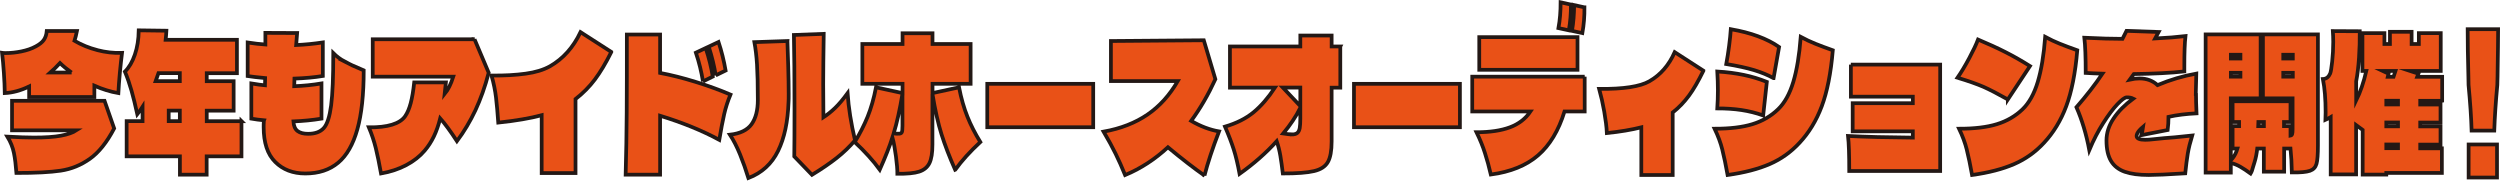 <?xml version="1.0" encoding="UTF-8"?>
<svg id="_レイヤー_2" data-name="レイヤー 2" xmlns="http://www.w3.org/2000/svg" viewBox="0 0 334.61 24.16">
  <defs>
    <style>
      .cls-1 {
        fill: #e95117;
        stroke: #231815;
        stroke-miterlimit: 10;
        stroke-width: .5px;
      }
    </style>
  </defs>
  <g id="_メインビジュアル" data-name="メインビジュアル">
    <g>
      <path class="cls-1" d="M13.03,6.71c1.08.28,2.18.41,3.3.37-.1.78-.19,1.67-.29,2.68-.09,1.01-.16,1.91-.2,2.7-1.05-.18-2.12-.51-3.21-.99v1.51H3.9v-1.41c-1.13.55-2.22.84-3.26.89-.01-.78-.05-1.68-.12-2.7-.07-1.03-.15-1.92-.24-2.68.11.02.29.02.54.02.63,0,1.32-.07,2.05-.22s1.38-.37,1.92-.67c.49-.26.85-.55,1.07-.86.22-.31.36-.71.4-1.2h4.04c-.1.5-.21.93-.33,1.31.95.55,1.96.96,3.04,1.24ZM1.61,13.49h12.38l1.29,3.7c-.98,1.87-2.07,3.23-3.26,4.07-1.19.84-2.48,1.37-3.89,1.58-1.4.21-3.38.31-5.93.31-.08-1.06-.19-1.96-.34-2.69-.15-.74-.44-1.46-.87-2.17,1.51.08,2.69.12,3.55.12,1.52,0,2.72-.08,3.62-.25.9-.17,1.59-.41,2.07-.72H1.61v-3.94ZM9.58,9.71c-.58-.41-1.1-.83-1.55-1.27-.43.46-.86.89-1.29,1.27h2.85Z"/>
      <path class="cls-1" d="M32.32,16.21v4.71h-4.66v2.46h-3.58v-2.46h-7.13v-4.71h2.13v-1.91c-.22.35-.45.68-.7.99-.27-1.22-.53-2.28-.78-3.16-.25-.88-.54-1.73-.88-2.54.56-.56,1-1.32,1.33-2.28.33-.96.5-2.04.52-3.25l3.7.05c-.02.38-.05.79-.1,1.22h9.54v4.47h-4.04v1.07h3.6v3.94h-3.6v1.41h4.66ZM24.07,9.79h-2.86l-.38,1.07h3.24v-1.07ZM22.58,14.8v1.41h1.49v-1.41h-1.49Z"/>
      <path class="cls-1" d="M46.13,8.25c.58.31,1.32.65,2.22,1.02l.33.15c0,3.23-.28,5.85-.85,7.88-.57,2.03-1.42,3.52-2.57,4.48-1.15.96-2.61,1.44-4.4,1.44-1.65,0-2.99-.51-4.02-1.54-1.04-1.03-1.55-2.58-1.55-4.66,0-.3,0-.53.02-.7,0-.1,0-.17.02-.22-.57-.05-1.13-.12-1.69-.22v-4.71c.81.13,1.42.22,1.83.25.01-.21.02-.54.02-.97-1.05-.1-1.83-.19-2.34-.27v-4.49c.85.13,1.64.22,2.37.27v-1.56l4.25.02-.13,1.61c1.17-.05,2.36-.17,3.57-.35v4.49c-1.11.18-2.38.3-3.8.35l-.03,1.02c1.25-.05,2.47-.17,3.65-.37v4.71c-1.22.2-2.48.32-3.76.37.04.61.23,1.04.56,1.29.33.25.8.37,1.41.37.93,0,1.62-.25,2.09-.76.46-.5.79-1.51.99-3.03.2-1.51.29-3.85.29-7.01.45.45.96.83,1.55,1.14Z"/>
      <path class="cls-1" d="M63.51,5.25l1.9,4.49c-.49,1.87-1.09,3.54-1.78,5.02-.7,1.48-1.52,2.86-2.47,4.13-.86-1.32-1.61-2.34-2.24-3.05-.23.91-.51,1.72-.85,2.42-.34.7-.75,1.34-1.23,1.9-.64.76-1.47,1.41-2.47,1.94-1,.53-2.13.9-3.37,1.12-.24-1.32-.47-2.45-.7-3.39-.23-.93-.54-1.86-.93-2.79,1.24.02,2.28-.1,3.1-.35.82-.25,1.41-.63,1.76-1.14.31-.45.55-1.03.74-1.74.19-.71.35-1.64.47-2.78h4.24c-.07.68-.12,1.19-.16,1.54.45-.55.83-1.31,1.15-2.31h-10.78v-5.01h13.64Z"/>
      <path class="cls-1" d="M81.82,6.96c-.74,1.49-1.48,2.72-2.2,3.68s-1.59,1.84-2.59,2.62v9.9h-4.53v-7.74c-1.52.41-3.45.74-5.81.99-.09-1.29-.19-2.41-.3-3.35-.11-.94-.31-1.93-.6-2.95,1.72.02,3.24-.07,4.56-.25,1.32-.18,2.4-.51,3.26-.99,1.76-1.01,3.12-2.53,4.09-4.57l4.12,2.65Z"/>
      <path class="cls-1" d="M96.92,15.31c-.2.87-.41,2.01-.65,3.41-2.25-1.22-4.89-2.3-7.92-3.23v7.89h-4.61c.08-2.78.12-5.56.14-8.34s.02-6.25.02-10.42h4.45v5.14c1.44.27,3.01.66,4.72,1.19,1.71.53,3.27,1.1,4.7,1.71-.37.89-.65,1.77-.85,2.64ZM94.09,10.9c-.21-1.29-.52-2.57-.95-3.85l1.31-.62c.44,1.31.75,2.58.95,3.82l-1.31.65ZM95.79,10.09c-.17-1.16-.49-2.44-.93-3.85l1.31-.62c.4,1.22.72,2.5.95,3.82l-1.33.65Z"/>
      <path class="cls-1" d="M105.39,5.5c.03.83.07,1.96.11,3.4.04,1.44.06,2.65.06,3.65,0,.53,0,.89-.02,1.09-.09,2.65-.55,4.83-1.4,6.56s-2.17,2.94-3.97,3.63c-.33-1.07-.7-2.13-1.12-3.16-.42-1.03-.87-1.91-1.35-2.64,1.36-.15,2.33-.62,2.89-1.4.56-.79.84-1.86.84-3.24,0-2.07-.04-3.66-.11-4.78s-.19-2.1-.35-2.97l4.42-.15ZM114.44,18.79c-.74.86-1.55,1.64-2.44,2.34s-1.99,1.46-3.32,2.27l-2.37-2.46c.02-1.32.03-3.5.03-6.53,0-4.15-.03-7.39-.08-9.73l3.99-.15c-.04,2.78-.07,5.01-.07,6.7,0,1.03.01,2.51.03,4.47.51-.33,1.03-.74,1.55-1.24.52-.5,1.08-1.16,1.68-1.98.14,1.95.47,4.05,1,6.3Z"/>
      <path class="cls-1" d="M127.84,22.72c-.76-1.72-1.37-3.3-1.82-4.73-.45-1.43-.86-3.24-1.22-5.42v6.77c0,1.11-.13,1.94-.4,2.49s-.73.93-1.37,1.14c-.65.21-1.62.3-2.92.29,0-.56-.06-1.33-.19-2.31-.13-.98-.28-1.83-.47-2.56-.38,1.19-.95,2.63-1.7,4.32-.85-1.17-1.97-2.41-3.35-3.7.7-1.14,1.27-2.27,1.73-3.4.45-1.12.83-2.43,1.12-3.92l3.55.77v-1.24h-5.38v-5.33h5.38v-1.44h4.01v1.44h5.1v5.33h-5.1v1.24l3.55-.77c.29,1.49.67,2.8,1.12,3.92.45,1.13,1.03,2.26,1.73,3.4-1.39,1.29-2.5,2.52-3.35,3.7ZM120.23,17.9c.25,0,.41-.06.47-.19.06-.12.09-.42.09-.88v-4.27c-.35,2.1-.74,3.87-1.18,5.31.17.02.38.02.62.02Z"/>
      <path class="cls-1" d="M146.32,17.03h-14.18v-5.81h14.18v5.81Z"/>
      <path class="cls-1" d="M161.23,23.51c-1.42-.99-3.05-2.26-4.91-3.8-1.73,1.6-3.64,2.85-5.73,3.72-.41-1.01-.83-1.95-1.26-2.83s-.97-1.87-1.62-2.98c2.3-.41,4.26-1.18,5.88-2.29s2.97-2.61,4.05-4.48h-8.95v-5.36l12.43-.1,1.55,5.21c-.95,2.07-2.03,3.93-3.24,5.58,1.26.73,2.51,1.2,3.73,1.41-.87,2.27-1.52,4.23-1.95,5.91Z"/>
      <path class="cls-1" d="M179.39,6.22v5.51h-1.16v7.2c0,1.26-.17,2.18-.51,2.77s-.95.99-1.85,1.2-2.28.32-4.17.32c-.11-.91-.22-1.7-.33-2.36-.11-.66-.27-1.31-.49-1.96-1.44,1.59-3.1,3.04-4.97,4.37-.24-1.29-.5-2.38-.78-3.26s-.67-1.91-1.17-3.06c1.56-.46,2.84-1.11,3.84-1.94,1-.83,1.94-1.92,2.84-3.28h-6.02v-5.51h9.42v-1.46h4.19v1.46h1.16ZM171.7,11.72l2.34,2.48v-2.48h-2.34ZM172.88,18c.34,0,.59-.07.75-.2.16-.13.27-.35.33-.65.05-.3.08-.74.08-1.31v-1.39c-.58,1.13-1.34,2.27-2.29,3.42.51.08.89.12,1.13.12Z"/>
      <path class="cls-1" d="M195.4,17.03h-14.18v-5.81h14.18v5.81Z"/>
      <path class="cls-1" d="M212.1,10.26v4.66h-2.7c-.79,2.56-1.97,4.52-3.55,5.88-1.58,1.36-3.69,2.21-6.31,2.56-.24-1.03-.5-1.99-.79-2.88-.28-.89-.66-1.82-1.13-2.78,1.8,0,3.29-.22,4.47-.66,1.18-.44,2.09-1.14,2.75-2.12h-7.79v-4.66h15.05ZM197.99,4.97h13.15v4.37h-13.15v-4.37ZM210.26.61c.01,1.17-.08,2.32-.28,3.45l-1.39-.3c.2-1.09.29-2.24.29-3.45l1.37.3ZM212.07.98c.01,1.17-.08,2.32-.28,3.45l-1.39-.3c.19-1.09.28-2.24.29-3.45l1.37.3Z"/>
      <path class="cls-1" d="M227.99,9.47c-.67,1.37-1.31,2.49-1.94,3.34-.63.85-1.35,1.6-2.17,2.25v8.36h-4.2v-6.38c-1.31.33-2.85.59-4.61.77-.04-.83-.16-1.78-.35-2.87-.19-1.08-.42-2.1-.68-3.04,3.24.03,5.47-.31,6.71-1.02,1.48-.84,2.62-2.14,3.4-3.9l3.84,2.48Z"/>
      <path class="cls-1" d="M230.53,20.05c-.23-.92-.58-1.86-1.04-2.82,2.04,0,3.73-.2,5.06-.61s2.48-1.07,3.44-2c.87-.84,1.55-2.06,2.03-3.65.48-1.59.81-3.6,1-6.03.65.35,1.3.65,1.94.91s1.42.55,2.35.88c-.26,3.08-.76,5.57-1.48,7.49s-1.72,3.56-2.99,4.91c-1.13,1.22-2.46,2.17-3.98,2.83-1.52.66-3.39,1.15-5.63,1.46-.24-1.34-.48-2.47-.71-3.39ZM235.99,15.45c-.94-.33-1.9-.57-2.89-.72-.99-.15-2.07-.22-3.25-.22.05-.78.08-1.58.08-2.41s-.03-1.65-.08-2.53c1.31.08,2.49.24,3.55.46,1.06.22,2.08.53,3.08.93l-.49,4.49ZM237.38,10.46c-.74-.41-1.61-.77-2.59-1.07-.99-.3-2.23-.57-3.74-.82.14-.76.27-1.57.38-2.43.11-.86.19-1.6.23-2.23,2.69.46,4.85,1.26,6.46,2.38l-.74,4.17Z"/>
      <path class="cls-1" d="M247.72,8.65h11.96v14.24h-12.17c0-2.13-.05-3.7-.16-4.69,2.36.12,5.25.19,8.67.22v-.84h-8.05v-3.77h8.05v-.87h-8.29v-4.29Z"/>
      <path class="cls-1" d="M268.74,13.31c-1.35-.76-2.44-1.32-3.27-1.69-.83-.36-1.99-.77-3.47-1.22.51-.74,1.04-1.62,1.57-2.62.53-1,.93-1.83,1.18-2.49,1.37.58,2.6,1.14,3.68,1.69,1.08.55,2.17,1.17,3.27,1.86l-2.96,4.47ZM263.25,20.05c-.23-.92-.58-1.86-1.04-2.82,2.04,0,3.73-.2,5.06-.61s2.48-1.07,3.44-2c.87-.84,1.55-2.06,2.03-3.65.48-1.59.81-3.6,1-6.03.65.35,1.3.65,1.94.91s1.42.55,2.35.88c-.26,3.08-.76,5.57-1.48,7.49s-1.72,3.56-2.99,4.91c-1.13,1.22-2.46,2.17-3.98,2.83-1.52.66-3.39,1.15-5.63,1.46-.24-1.34-.48-2.47-.71-3.39Z"/>
      <path class="cls-1" d="M293.92,12.64c0,.56.02,1.41.07,2.53-1.39.07-2.63.22-3.75.47,0,.61-.04,1.2-.11,1.76l-3.52.69c.1-.33.17-.7.23-1.12-.39.33-.65.62-.77.87-.07.15-.1.26-.1.35,0,.35.38.52,1.15.52.31,0,.66-.02,1.06-.07l1.49-.15c.24-.02.7-.05,1.38-.11.68-.06,1.47-.14,2.36-.24-.27.89-.47,1.7-.59,2.42-.12.72-.23,1.6-.34,2.64-2.36.15-3.98.22-4.88.22-1.32,0-2.39-.14-3.21-.43s-1.44-.77-1.84-1.44-.61-1.58-.61-2.74c0-1.01.31-1.99.94-2.94s1.51-1.84,2.64-2.67c-.24-.12-.53-.17-.87-.17-.25,0-.67.31-1.25.92-.58.61-1.22,1.46-1.9,2.53s-1.3,2.27-1.86,3.6c-.4-2.13-.98-4.04-1.72-5.73,1.34-1.54,2.5-3.03,3.48-4.49-1-.03-1.75-.07-2.24-.1,0-2.1-.06-3.67-.18-4.71,2.07.1,3.77.15,5.1.15l.33-.65.21-.42,4.3.15-.47.87c1.6-.08,2.96-.19,4.06-.32-.1.89-.15,2.23-.15,3.99v.74c-1.8.2-4.05.31-6.76.35l-.54.74c.46-.1.89-.15,1.29-.15.98,0,1.79.3,2.42.89,1.69-.71,3.42-1.22,5.19-1.54-.04,1.32-.07,2.25-.07,2.78Z"/>
      <path class="cls-1" d="M310.24,4.6v14.86c0,1.19-.06,2.01-.19,2.47-.13.46-.42.77-.88.93s-1.27.24-2.42.22c-.02-1.17-.08-2.24-.18-3.2h-.85v3.1h-2.72v-3.1h-.88c-.08.7-.2,1.3-.36,1.81l-.2.65c-.09.38-.2.68-.33.89-.5-.36-.96-.67-1.38-.91-.42-.24-.84-.41-1.27-.51v1.29h-3.37V4.6h7.36v8.56h-3.99v8.31c.35-.38.61-.79.77-1.24l.11-.35h-.64v-3h.87v-.55h-.87v-2.78h7.75v2.78h-.87v.55h.87v1.27c.11-.02.18-.08.22-.2.04-.12.06-.34.06-.67v-4.12h-3.97V4.6h7.35ZM299.87,7.33h-1.28v.5h1.28v-.5ZM299.87,10.26v-.52h-1.28v.52h1.28ZM303.01,16.88v-.55h-.74l-.02.55h.75ZM305.6,7.33v.5h1.28v-.5h-1.28ZM305.6,10.26h1.28v-.52h-1.28v.52Z"/>
      <path class="cls-1" d="M326.83,13.49h-2.9v.5h2.72v2.41h-2.72v.52h2.72v2.43h-2.72v.5h2.9v3.3h-7.44v.22h-3.16v-5.98l-.88-.65v6.6h-3.4v-7.67c-.21.13-.44.26-.7.37.01-.23.02-.57.02-1.02,0-1.74-.12-3.22-.36-4.44.44-.02.76-.26.97-.74.09-.23.18-.77.27-1.61.09-.84.14-1.72.14-2.63,0-.5-.02-.98-.05-1.44l3.6.02c.01,1.19-.02,2.38-.1,3.56-.08,1.18-.2,2.23-.38,3.14v2.58c.56-1.14,1.01-2.46,1.36-3.97h-.52v-5.06h2.94v1.46h.74v-1.64h2.9v1.64h.97v-1.46h2.93v5.06h-4.12l1.13.37-.16.42h3.34v3.2ZM320.62,9.49h-1.72l.79.37-.1.42h.77l.26-.79ZM319.39,13.98h1.57v-.5h-1.57v.5ZM319.39,16.91h1.57v-.52h-1.57v.52ZM319.39,19.84h1.57v-.5h-1.57v.5Z"/>
      <path class="cls-1" d="M334.36,3.91c0,1.11-.03,3.23-.08,6.38-.02.5-.03.86-.03,1.09-.22,2.33-.35,4.37-.41,6.1h-3.03c-.05-1.74-.19-3.77-.41-6.1l-.02-1.09c-.07-2.55-.1-4.67-.1-6.38h4.07ZM334.21,23.76h-3.8v-4.42h3.8v4.42Z"/>
    </g>
  </g>
</svg>